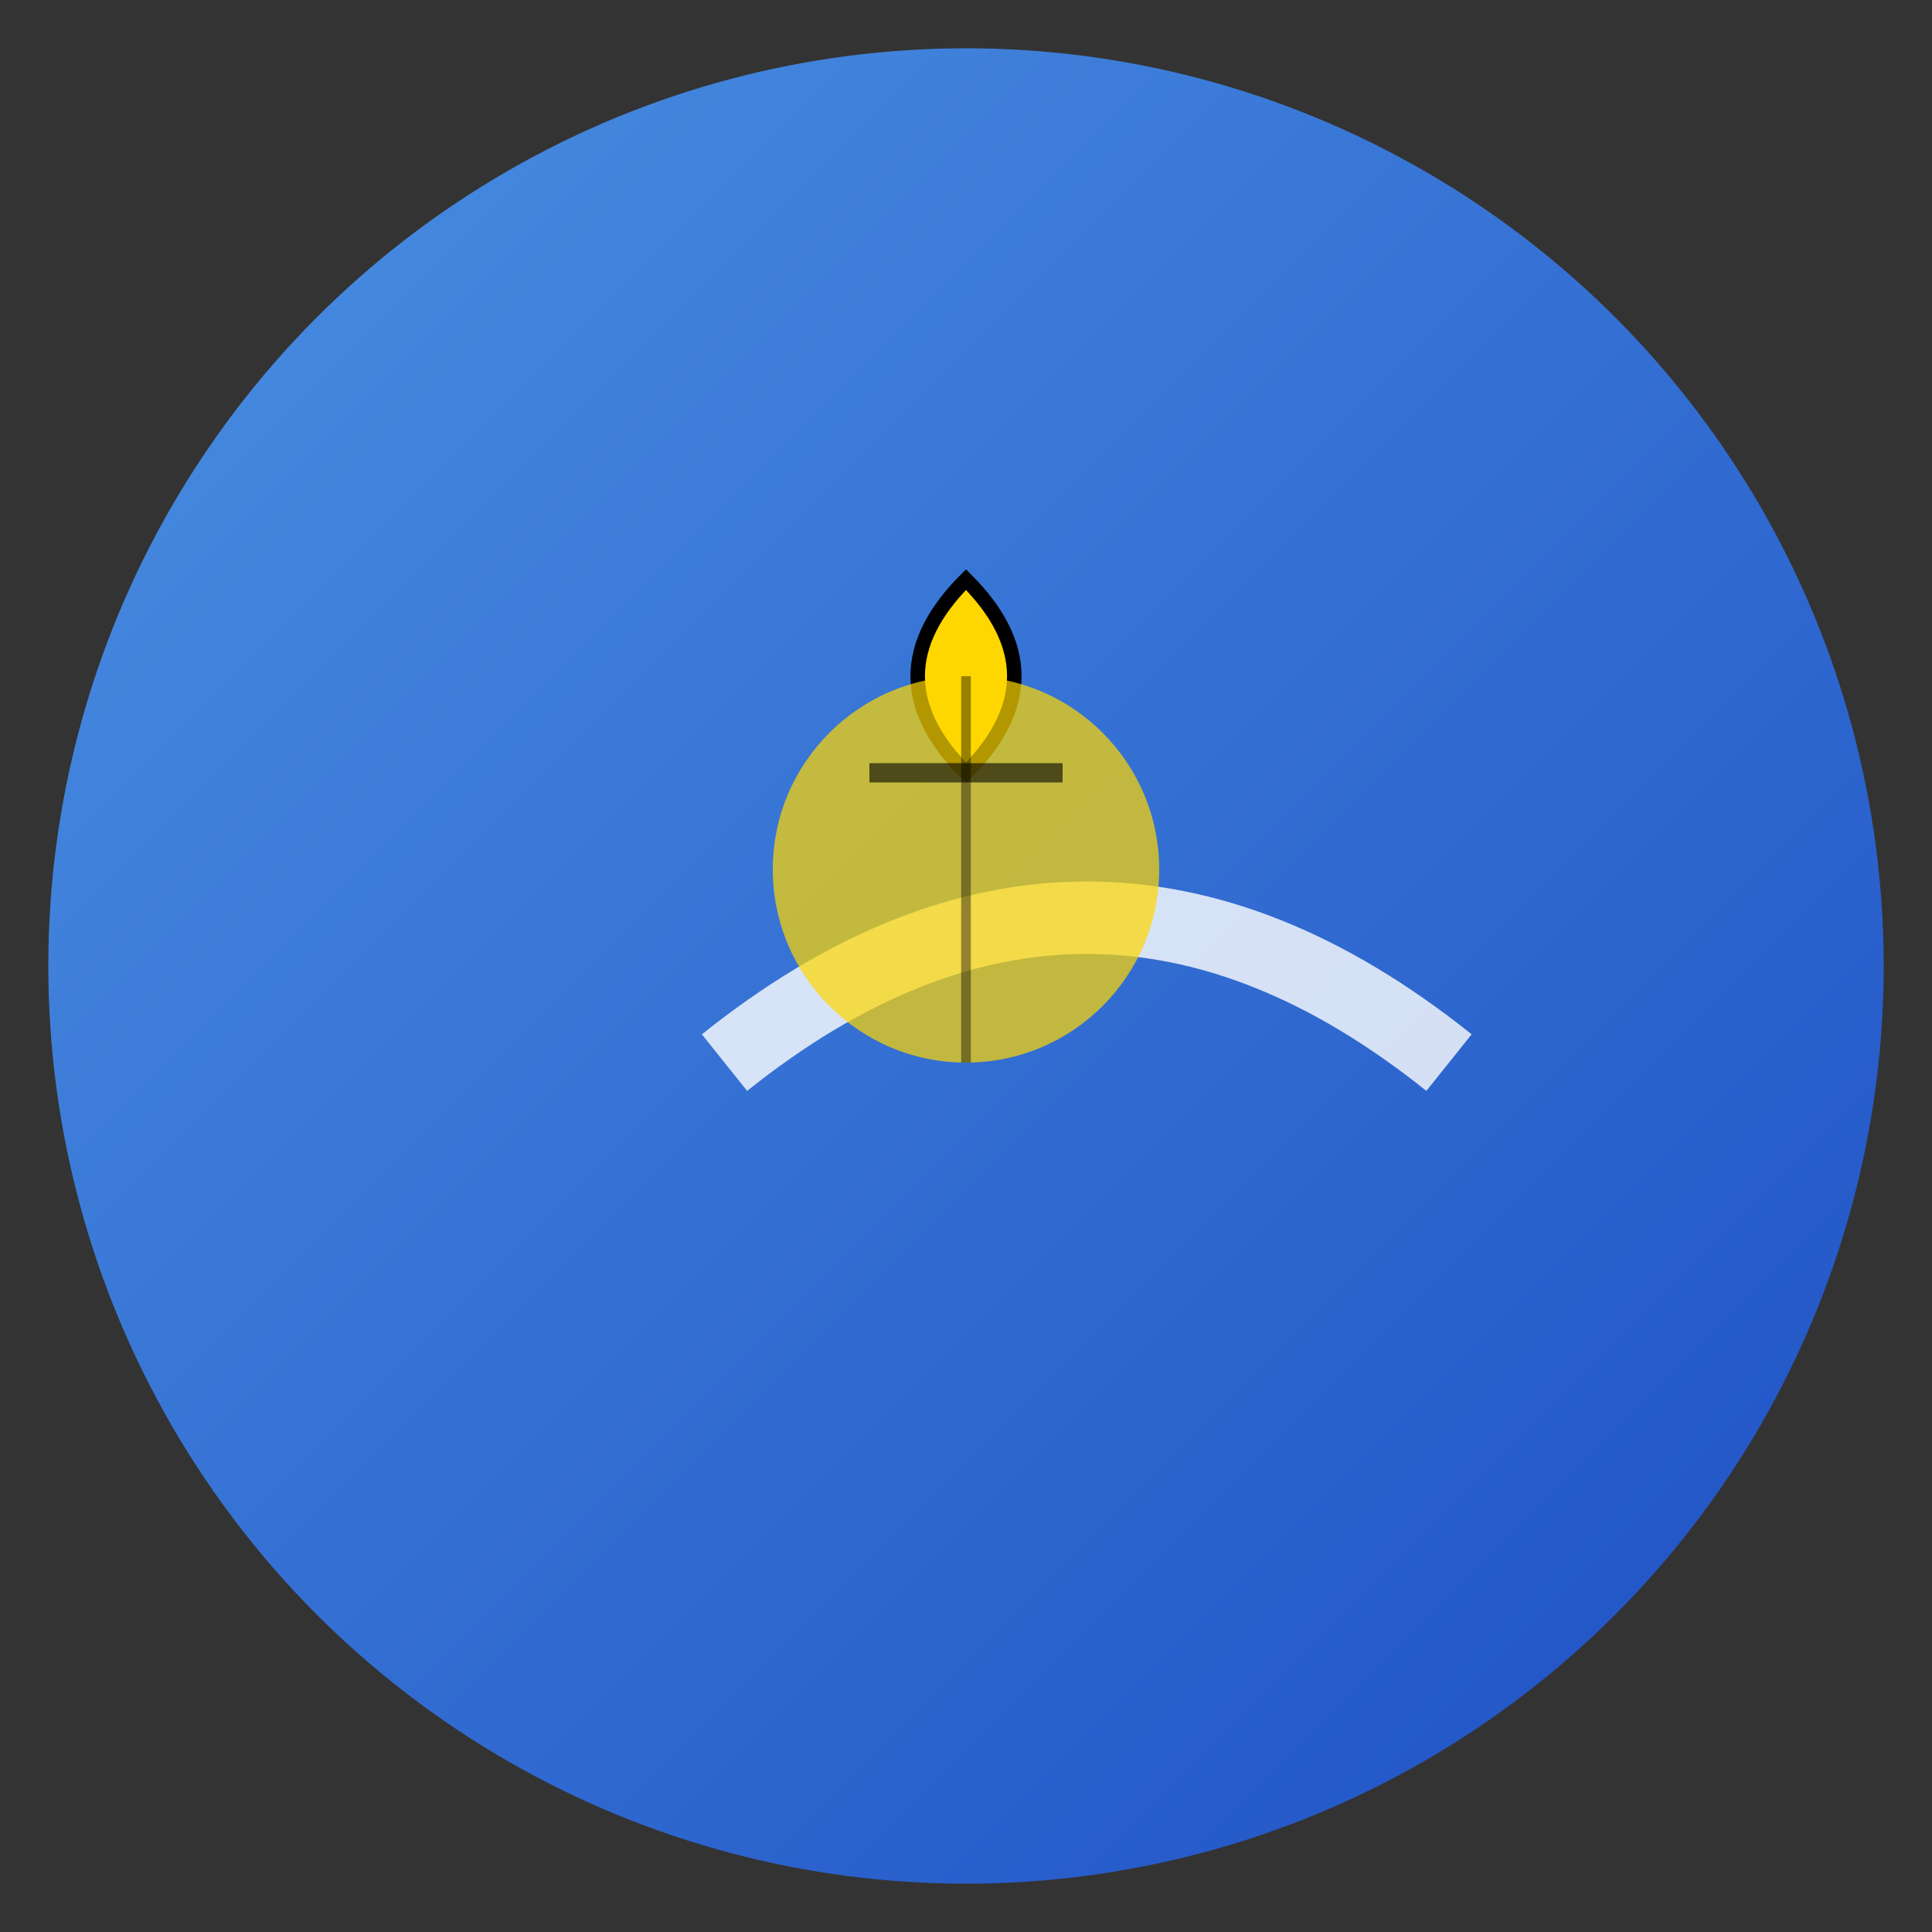 <svg xmlns="http://www.w3.org/2000/svg" viewBox="0 0 400 400">
    <rect x="0" y="0" width="400" height="400" fill="#333333" stroke="none"/>
    <!-- Gradient Background -->
    <defs>
        <linearGradient id="bgGradient" x1="0%" y1="0%" x2="100%" y2="100%">
            <stop offset="0%" style="stop-color:#4A90E2;stop-opacity:1" />
            <stop offset="100%" style="stop-color:#1E4FC4;stop-opacity:1" />
        </linearGradient>
    </defs>

    <!-- Background Circle -->
    <circle cx="200" cy="200" r="190" fill="url(#bgGradient)" />

    <!-- Stylized Hands Joining -->
    <path d="M150 220 C200 180, 250 180, 300 220" stroke="#FFFFFF" stroke-width="15" fill="none" opacity="0.8" />

    <!-- Funding Symbol -->
    <path d="M200 120 
            Q220 140, 200 160 
            Q180 140, 200 120 Z" fill="#FFD700" stroke="#000000" stroke-width="3" />

    <!-- Coin/Money Elements -->
    <circle cx="200" cy="180" r="40" fill="#FFD700" opacity="0.7" />
    <path d="M180 160 L220 160" stroke="#000000" stroke-width="4" opacity="0.6" />
    <path d="M200 140 L200 220" stroke="#000000" stroke-width="2" opacity="0.4" />
</svg>